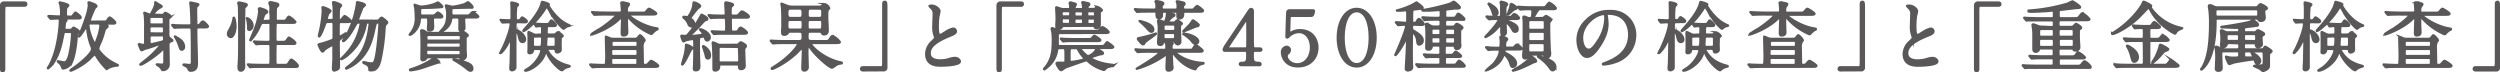 <svg xmlns="http://www.w3.org/2000/svg" viewBox="0 0 929.53 26.87"><defs><style>.cls-1{fill:#595757;stroke:#595757;stroke-miterlimit:10;stroke-width:0.8px;}</style></defs><g id="レイヤー_2" data-name="レイヤー 2"><g id="レイヤー_1-2" data-name="レイヤー 1"><path class="cls-1" d="M9,.93c.54,0,.79.17.79.59s-.23.62-.79.62H2.33c-.75,0-.75.16-.75,3.52,0,3.14,0,17.06,0,19.91,0,.65-.14.9-.58.9-.62,0-.62-.2-.62-1.85V2.08A1.05,1.05,0,0,1,1.6.93Z"/><path class="cls-1" d="M24.48,11.88c-.73,0-.73,0-1,1.29-.64,3.19-1.32,6.61-3.39,9.88a7.89,7.89,0,0,1-2.24,2.38.09.09,0,0,1-.08-.08c0-.2.5-.81.56-.93.75-1.4,2.38-4.56,3.36-11a45.62,45.62,0,0,0,.56-5.79c0-.59-.23-.73-.65-.73-.72,0-1.42,0-2.15.08L18.88,7c-.11,0-.14-.06-.25-.17L18.1,6.2C18,6.06,18,6.06,18,6s0-.06.09-.06c.61,0,3.25.17,3.81.17.72,0,.81-.36.81-.7a18.26,18.26,0,0,0-.23-3.36c0-.14-.33-1.06-.33-1.06s.05-.11.14-.11S25.4,1.52,25.4,2c0,.19-.61.75-.7.89s-.19.48-.19,2.41c0,.87.22.87,1.45.87.68,0,.73,0,.9-.14s1-1.37,1.2-1.37S30,6,30,6.42s-.17.45-1.71.45h-4.2c-.2,0-.28,0-.28.08s.08.14.31.23c.5.14.61.19.61.42s-.47.5-.5.61-.25,2-.25,2.24.08.67.75.67h1.12a1.25,1.25,0,0,0,.79-.19c.11-.09.59-.67.73-.67s2,1.06,2,1.48c0,.14-.08.2-.56.62-.16.14-.22.3-.25,1-.11,2.55-.73,7.26-1.76,9.55a4.15,4.15,0,0,1-3.39,2.58c-.17,0-.17-.06-.5-.9-.2-.53-.28-.61-1.12-1.4-.28-.28-.31-.31-.31-.36s.05-.09.08-.09,2,.45,2.33.45c1,0,1.59-1.68,1.9-3a45,45,0,0,0,1-7.59c0-.62-.34-.7-.9-.7ZM38.51,8c1,0,1.06,0,1.17-.19s.84-1.32,1.12-1.32S42.88,8,42.88,8.41s-.48.36-1.21.36H39.49c-.37,0-.39,0-.39.14s0,.09.39.34.53.33.53.53-.06.25-.39.53a1.88,1.88,0,0,0-.81,1.26,31.62,31.62,0,0,1-1.38,4.09A9,9,0,0,0,36.55,18a1,1,0,0,0,.22.7,15.91,15.91,0,0,0,6.08,5,5.16,5.16,0,0,1,1,.56c0,.14-.25.14-.58.17a8.39,8.39,0,0,0-3.11.92,2,2,0,0,1-.51.36,24.35,24.35,0,0,1-4-5.12c-.08-.11-.25-.42-.45-.42a18.35,18.35,0,0,0-2,1.93,24.14,24.14,0,0,1-6.8,4.2c-.08,0-.22,0-.22-.14s.33-.33.47-.45c2.16-1.34,7.56-5.71,7.56-7.47a3.2,3.2,0,0,0-.31-1.15,23.16,23.16,0,0,1-1.51-6.8c0-.12-.08-.34-.25-.34s-2.3,3.61-2.72,3.61a.1.1,0,0,1-.11-.11s1.37-3.3,1.6-3.95c1.48-4,2.1-6.13,2.1-7.89,0-.09-.14-.54-.14-.62S33,.85,33.1.85s2.78.78,2.78,1.43c0,.16-.2.33-.59.64A34.56,34.56,0,0,0,33.36,7.6c0,.44.39.44.61.44Zm-4.93.73c-.36,0-.67,0-.67.59,0,2.24,1.79,6.8,2.41,6.8.25,0,.3-.16.84-1.76a19.33,19.33,0,0,0,1.17-4.73c0-.87-.53-.9-.92-.9Z"/><path class="cls-1" d="M60.1,5.55a1.11,1.11,0,0,0,.78-.22c.08-.09.45-.59.59-.59s2,.92,2,1.43c0,.11,0,.19-.39.45a.91.91,0,0,0-.48.64c0,.22,0,4.65,0,5.4s0,1.18.81,1.74c.31.22.7.5.7.64s-.25.26-.62.37a1.17,1.17,0,0,0-.84,1.31c0,1,.09,5.91.09,7a2.13,2.13,0,0,1-2,2.35c-.42,0-.53-.11-.62-.3a2.46,2.46,0,0,0-.78-1c-.11-.08-1-.7-1.06-.75s0-.11.16-.11,1.32.11,1.54.11c.73,0,1-.06,1.12-.93,0-.42,0-3.94,0-4.67,0-.09,0-.37-.19-.37a.51.51,0,0,0-.31.17c-2.41,2.55-7.62,5.85-8.29,5.85a.16.16,0,0,1-.17-.14c0-.05,1.85-1.51,2.22-1.79a33.28,33.28,0,0,0,5.71-5.85.14.14,0,0,0-.14-.14,7.19,7.19,0,0,0-1,.36,51.5,51.5,0,0,1-5.21,1.71,9.9,9.9,0,0,1-1,.48c-.11,0-.22-.11-.28-.14s-.84-1.93-.84-2,.06-.2.17-.2.7.23.84.26a4.34,4.34,0,0,0,.64.05c.45,0,.7-.11.7-.64,0-.81,0-4.76,0-5.66a37.43,37.43,0,0,0-.16-4.79c0-.11-.17-.61-.17-.72s.08-.12.14-.12c.31,0,1.59.68,1.93.68s.39-.17.67-.68c1.35-2.43,1.35-3,1.35-3.69,0-.11,0-.25.05-.25s1.35.89,1.6,1,.78.45.78.59-1,.67-1.23.78a14.11,14.11,0,0,0-2,2.05c0,.22.16.22.33.22ZM60,9.11c.92,0,.92-.37.92-1.37,0-1.15,0-1.46-.92-1.46H56.46c-.93,0-.93.36-.93,1.34,0,1.15,0,1.49.93,1.49Zm.08,3.33c.45,0,.9-.17.9-.64,0-1.74,0-2-.9-2H56.46c-.9,0-.9.47-.9,1.06,0,1.15,0,1.54.9,1.54Zm-3.61.73c-.84,0-.87.42-.87,1,0,2.19.09,2.24.54,2.24s3-.64,4.06-.92a.92.92,0,0,0,.81-.87c0-1.17,0-1.48-.9-1.48Zm17.61-3C73,10.2,73,10.45,73,11.6c0,3.36.23,8.76.23,12.12,0,1.85-.79,2.58-2.33,2.58-.56,0-.59-.14-1-.92-.22-.51-.73-.73-1.29-1-.11-.06-.42-.23-.42-.31s.2-.11.28-.11c.31,0,1.65.19,1.93.19.7,0,.87-.36.93-.72,0-.56,0-1.77,0-1.85,0-1.32,0-10.14-.14-10.78s-.42-.59-.95-.59h-1.2c-2.38,0-3.22.06-3.53.06a5.59,5.59,0,0,1-.59.08c-.11,0-.14-.06-.25-.2l-.53-.61c-.11-.11-.14-.17-.14-.2s.05-.08.11-.08,1.06.11,1.23.11c1.37.06,2.52.08,3.84.08h1.06c.34,0,.93,0,.93-.78,0-1-.17-5.8-.34-6.8A8.3,8.3,0,0,1,70.74,1c0-.08.11-.08.19-.08s1.71.36,2,.42c.76.2.84.22.84.39s-.64.65-.7.76-.14.36-.14,1.68c0,1.06.08,4.62.08,4.7a.57.57,0,0,0,.62.53A1,1,0,0,0,74.38,9c.67-.9.75-1,1.06-1,.48,0,1.9,1.62,1.9,1.79,0,.39-.56.39-1.51.39ZM65,13.62s0-.09.06-.09a11.77,11.77,0,0,1,2,1.26,3.35,3.35,0,0,1,1.4,2.58c0,.73-.45,1.12-.87,1.12s-.59-.2-1-1.57A17.22,17.22,0,0,0,65.25,14,3.55,3.55,0,0,1,65,13.62Z"/><path class="cls-1" d="M85.74,13.81a1.19,1.19,0,0,1-1-1.26c0-.53.17-.81,1-2.32a10.67,10.67,0,0,0,1.09-3.5c0-.14,0-.17.08-.17.37,0,.67,2.13.67,3.3C87.56,11.8,86.81,13.81,85.74,13.81Zm5,.06v8.76c0,.34.08,1.71.08,2,0,1.15-.61,1.65-1.26,1.65-.39,0-.89-.14-.89-1.29,0-.14.08-1.4.08-1.51.17-2.38.17-5.32.17-8.2,0-2.24,0-11.54-.11-13,0-.17-.23-1-.23-1.15s.09-.22.28-.22a17.76,17.76,0,0,1,2.69.61.36.36,0,0,1,.2.31c0,.25-.2.39-.48.64a1,1,0,0,0-.42,1C90.84,4.82,90.7,12.1,90.7,13.87Zm2-2.72c-.48,0-.48-.56-.48-.84A18.38,18.38,0,0,0,92,7.62c0-.14-.22-.7-.22-.81a.08.08,0,0,1,.08-.08,3.14,3.14,0,0,1,2.07,2.69C93.89,10.79,93,11.15,92.66,11.15Zm7-3.41c.87,0,.87-.45.87-1s-.06-2.94-.06-3.42A4.56,4.56,0,0,0,100.42,2a8,8,0,0,1-.28-.87c0-.28.3-.34.5-.34a20.65,20.65,0,0,1,2.46.56.5.5,0,0,1,.37.48c0,.25-.14.39-.45.64s-.48.62-.48,2.19V7.2c.09.48.45.54.84.54h1.49c1.2,0,1.34,0,1.82-.79.17-.28.53-.78.75-.78a7.15,7.15,0,0,1,2.41,2c0,.33-.61.33-1.51.33h-5a.84.84,0,0,0-.81.42c-.11.26-.11,4.34-.11,4.74,0,1.59,0,1.9.9,1.9h1.37c1,0,1.37,0,1.73-.36.17-.2.79-1.24,1-1.24s2.41,1.52,2.41,2-.59.37-1.51.37h-5c-.23,0-.68,0-.82.44-.08.26-.08,4.68-.08,5.16,0,2.07,0,2.18.9,2.18h2.21c.89,0,1.15,0,1.45-.25s1-1.71,1.35-1.71,2.43,1.82,2.43,2.3-.61.42-1.54.42H97.17c-2.44,0-3.25.05-3.53.05a3.82,3.82,0,0,1-.59.09c-.11,0-.14-.09-.25-.2l-.53-.64c-.06-.09-.11-.14-.11-.17s0-.09.08-.09,1.06.12,1.23.12c1.37.05,2.52.08,3.84.08h2.38c.89,0,.89-.2.89-2.77,0-4.12,0-4.59-.19-4.82s-.31-.19-1.37-.19c-1.52,0-2.66,0-3.11.08l-.59.06c-.08,0-.14-.06-.25-.2l-.53-.64c-.12-.12-.12-.14-.12-.17s0-.06.09-.06,1.06.09,1.26.09c2.24.08,3.16.08,4,.08s.81-.56.81-1c0-3.89,0-4.31,0-5.07,0-.58,0-1-.89-1H97.87c-.7,0-.79.17-1.4,1.54a16.56,16.56,0,0,1-3.08,4.74c-.11.14-.2.22-.28.22a.1.1,0,0,1-.09-.08c0-.06,1.38-3.25,1.6-3.87a24.75,24.75,0,0,0,1.74-6.83c0-.14-.12-.81-.12-.92s.23-.26.34-.26,2.77.68,2.77,1.35c0,.19-.08.25-.67.64s-1.06,2.27-1.06,2.35c0,.4.33.4.5.4Z"/><path class="cls-1" d="M121.78,8.18c-.62,0-.64.12-1,1-.25.73-1.6,4.37-2.1,4.37-.11,0-.14-.14-.14-.22s.56-2.47.73-3.31A45.91,45.91,0,0,0,120,3.87c0-.14-.11-.84-.11-1s0-.22.19-.22,2.8.92,2.8,1.48c0,.2-.73.81-.81.95a7.61,7.61,0,0,0-.56,2c0,.37.36.37.59.37h1.2c.76,0,.76-.59.76-.9,0-1.46,0-3.39-.06-4.17,0-.23-.19-1.18-.19-1.4s.22-.2.3-.2c.31,0,2.72.76,2.72,1.26,0,.17-.56.73-.62.87-.11.31-.25.76-.25,4,0,.14,0,.53.45.53a.65.65,0,0,0,.5-.2c.2-.19,1-1.29,1.24-1.29s2.32,1.52,2.32,1.85-.5.39-1.34.39h-2.36c-.84,0-.84,0-.84,3.81,0,1.43,0,1.57.34,1.57a2.9,2.9,0,0,0,1.23-.56c.9-.59,1-.64,1.07-.64s.14.08.14.16c0,.34-1.46,1.43-1.6,1.54-1,.76-1.15.87-1.15,1.63,0,1.4.09,7.61.09,8.87,0,.62-.09.9-.45,1.15a3.4,3.4,0,0,1-1.29.53c-.42,0-.53-.33-.53-.75s.14-2.91.17-3.39c0-1.12,0-3.61,0-4.54,0-.64,0-.89-.28-.89a17.79,17.79,0,0,0-3,1.79c-.4.53-.51.7-.73.7-.48,0-1.51-2.35-1.51-2.6,0-.09.5-.2.58-.23A34.17,34.17,0,0,0,123.18,15c.64-.26.84-.4.84-1.12s0-4.15,0-4.76c0-.79-.28-1-.87-1Zm17.75-.5c1.09,0,1.21,0,1.6-.48.19-.25.56-.64.78-.64S144,8,144,8.35c0,.23-.7.84-.78,1s-.14.34-.22,1.46a72.82,72.82,0,0,1-1.57,11.56c-.79,3.33-2.16,3.81-3.45,3.81-.67,0-.67-.09-.67-.25a2,2,0,0,0-1.23-2.08l-.81-.39a.35.35,0,0,1-.2-.25c0-.14.17-.14.23-.14s.61.14.75.17a8.8,8.8,0,0,0,2,.31c.87,0,1.34,0,2-4.2.28-1.6,1-8.4,1-10.28,0-.67-.31-.67-.75-.67s-.59.19-1,2c-.87,4.06-2,9-6.5,12.72a14.94,14.94,0,0,1-4,2.4s-.16,0-.16-.14a4.17,4.17,0,0,1,.84-.72c5-3.73,6.72-8.18,7.61-13.3.14-.84.34-2.3.34-2.47s-.06-.5-.48-.5c-.81,0-.81.11-1,1.12a18.94,18.94,0,0,1-6.22,10.61A9.18,9.18,0,0,1,127,22c-.06,0-.2,0-.2-.11.17-.17,1.46-1.45,1.93-2A21.77,21.77,0,0,0,134.07,9c0-.61-.25-.61-.78-.61s-.73.19-1.63,1.85c-1.68,3.1-3.5,5.06-4,5.06-.09,0-.14,0-.14-.11s1.26-2,1.48-2.38a35.91,35.91,0,0,0,3.7-11.37c0-.56,0-.64.17-.64s2.8.48,2.8,1.09c0,.23-.79.76-.9.93-.31.78-1.43,3.75-1.71,4.5,0,.26.31.34.51.34Z"/><path class="cls-1" d="M157.14,6.5c-.95,0-1,.17-1.09,1.35-.33,3-3,5.12-3.69,5.12a.06.06,0,0,1-.06-.05,4.72,4.72,0,0,1,.36-.56,8.56,8.56,0,0,0,1.91-6,31.45,31.45,0,0,0-.23-3.64c0-.11-.19-.64-.19-.75s0-.17.11-.17a11.11,11.11,0,0,1,1.2.39,3.91,3.91,0,0,0,1.4.25,19,19,0,0,0,4.79-1A8.41,8.41,0,0,1,162.86.9a5.77,5.77,0,0,1,1.62,1.54c0,.2-.11.2-1.06.28-2.41.17-2.69.17-5.21.23-1.82,0-2,0-2,1.09,0,1.57,0,1.74.93,1.74h3c1.23,0,1.37,0,1.85-.48.17-.14.7-.67.84-.67s1.62,1,1.62,1.48-.56.39-1.56.39h-1c-.81,0-.92.31-.92.93,0,.33.08,1.9.08,2.24,0,1,0,1.68-1.4,1.68-.36,0-.56-.09-.56-.62,0-.31.14-1.76.14-2.07,0-1.93,0-2.16-1-2.16Zm6.19,16.44c0,.22-.14.28-1.15.56-.7.2-4.25,1.46-5.09,1.71a21.61,21.61,0,0,1-4.4.95c-.08,0-.28,0-.28-.17s.06-.14.73-.36a32.11,32.11,0,0,0,7.5-3.53c.34-.42.37-.48.54-.48A5.56,5.56,0,0,1,163.33,22.94Zm-4-1.65a.83.83,0,0,0-.79.33,1.65,1.65,0,0,1-1.37.82c-.42,0-.5-.34-.5-.82s.05-3.41.05-4.06c0-2.63-.05-4-.08-4.95,0-.17-.06-1-.06-1.12s0-.23.26-.23c.56,0,.75.12,1.54.65a1.93,1.93,0,0,0,1.14.33H170.7c.39,0,.44,0,.61-.19s.39-.39.62-.39a2.33,2.33,0,0,1,.81.42c1.06.75,1.18.84,1.18,1.09a.36.36,0,0,1-.14.25c-.51.31-.59.34-.65.73,0,.19,0,4.09,0,4.62,0,.28.12,1.68.12,2a1.49,1.49,0,0,1-1.4,1.4.63.63,0,0,1-.65-.4c-.11-.33-.14-.47-.89-.47Zm11.14-3.53c.84,0,.84-.36.84-1.26,0-.7-.59-.7-.84-.7H159.3c-.5,0-.84.11-.84.78,0,.82,0,1.18.84,1.18Zm-11.06.73c-.47,0-.95,0-.95.73,0,1.2.11,1.34,1,1.34H170.3c.84,0,1-.17,1-1s-.16-1-1-1Zm0-5.49c-.84,0-.87.36-.87,1.09s0,1,.87,1h11.11c.84,0,.84-.36.84-1.2,0-.53-.08-.87-.84-.87Zm9.35-6.5c-.81,0-1,.34-1.09,1.07-.54,3-3.81,4.39-4,4.39,0,0-.14,0-.14-.05s.84-.93,1-1.09c1.29-1.57,1.74-2.75,1.74-5.86A6.77,6.77,0,0,0,166,3.14c0-.16-.25-1-.25-1.06s.11-.08.17-.08,2,.5,2.44.5a28.11,28.11,0,0,0,4.31-.95c.22-.09,1.23-.73,1.29-.73.28,0,1.76,1.4,1.76,1.79s-.11.25-1.12.25-5.85.14-6,.14c-.73.06-.78.48-.78,1.07,0,1.31,0,1.71,1,1.71h4.17c1.29,0,1.43,0,1.85-.48s.73-.81,1-.81a6.25,6.25,0,0,1,2,1.62c0,.39-.59.39-1.57.39h-2.63c-.7,0-1.06.09-1.06,1,0,.44.14,2.54.14,2.85,0,.93-1.15,1.12-1.46,1.12-.47,0-.45-.53-.45-.92V7.71c0-.67,0-1.21-1-1.21Zm0,15.57c.2,0,2,.39,2.72.59,3.16.87,4.17,1.54,4.17,2.91a.67.67,0,0,1-.73.73c-.33,0-.64-.14-1.34-.73A32.72,32.72,0,0,0,169,22.46c-.12-.05-.42-.25-.42-.33S168.68,22.07,168.76,22.07Z"/><path class="cls-1" d="M192.68,8.24c-1,0-1,.22-1,2.3,0,.61.14.67.76.86,1.37.45,2.8,2.08,2.8,3.25a.91.91,0,0,1-.9,1c-.95,0-1.17-.87-1.51-2.38a2.3,2.3,0,0,0-1-1.54c-.17,0-.19.31-.19.39,0,1.74,0,10.14,0,11.93v1.09c0,.51-.67,1-1.21,1-.7,0-.7-.45-.7-.7,0-.42.12-2.24.14-2.63,0-.76.14-7.14.14-7.9,0-.08,0-.3-.16-.3s-.23.16-1,1.59a12.18,12.18,0,0,1-2.24,3.19,1.07,1.07,0,0,1-.53.37s-.06,0-.06-.09a8.13,8.13,0,0,1,.73-1.48c1.93-3.95,3.11-7.87,3.11-9.21,0-.34-.11-.7-.67-.7-.37,0-2.19.11-2.3.11s-.14-.06-.22-.17l-.45-.64c-.06-.09-.11-.14-.11-.2s0,0,.08,0,.76.08.87.08c.5,0,1.82.08,2.35.08s.78-.39.78-.84,0-3.1,0-3.5-.08-1.82-.08-2.12c0-.09,0-.17.08-.17.34,0,2.44.45,2.44.81,0,.17-.59.73-.65.87a27.67,27.67,0,0,0-.19,4.11c0,.28,0,.87.73.87s.78-.11,1.06-.47.42-.62.59-.62,1.71,1,1.71,1.43-.48.39-1.29.39Zm15.7-.84a14.44,14.44,0,0,0,3.34,2c.05,0,.16.08.16.14s-.81.25-.95.3a2.24,2.24,0,0,0-.7.37,2.47,2.47,0,0,1-.67.5c-.22,0-2.55-2.07-4.76-5.79a23.14,23.14,0,0,0-1.46-2.47c-.14,0-.58.73-.75,1a29.37,29.37,0,0,1-6.69,7.39,8.91,8.91,0,0,1-1.24.73s-.08-.05-.08-.08,0-.2.95-1.26c1.18-1.35,5-5.69,5.8-8.91.14-.53.17-.64.25-.64s2.52.56,2.52,1c0,.08-.2.33-.2.39A21.07,21.07,0,0,0,208.38,7.4Zm-7.7,5.46c.34,0,.87,0,.87-.84,0-.22,0-1.32,0-1.51s0-.81-.75-.81c-.2,0-1.32.14-1.43.14s-.09-.06-.17-.2L198.78,9a.35.35,0,0,1-.08-.2s0-.06.08-.06.64.09.76.09,1.84.11,2.6.11A11.15,11.15,0,0,0,204,8.86s.59-.84.7-1,.17-.26.33-.26a4.54,4.54,0,0,1,1.68,1.66c0,.42-.42.42-1.12.42h-1.42c-.73,0-.9,0-.9,2.49,0,.67.59.67,1,.67h1.15c.56,0,1,0,1.26-.28.53-.53.59-.59.73-.59a3.69,3.69,0,0,1,1.82,1.37c0,.12-.06.17-.51.48-.16.11-.22.22-.22.62s-.06,1.87-.06,2.18.06,1.68.06,1.9c0,.76-1,1-1.23,1-.59,0-.62-.28-.67-.75a.72.72,0,0,0-.84-.62h-2.16c-.11,0-.22,0-.22.2a10.5,10.5,0,0,0,3.92,4.39,14.87,14.87,0,0,0,4,1.63c.14.05.56.19.56.28s-.89.31-1,.36a4,4,0,0,0-1.66,1,.36.36,0,0,1-.28.11c-.64,0-3.92-2.71-5.46-6.18-.14-.34-.39-1-.5-1.26,0,.11-.36,1.34-.42,1.54-1.34,3.72-5.74,6.07-7.08,6.07-.14,0-.23,0-.23-.08s1.26-.87,1.51-1c3.25-2.38,4.51-5.65,4.51-6.27s-.64-.73-.89-.73h-1.32c-.78,0-.84.28-.9.73a1.06,1.06,0,0,1-1.12.87c-.53,0-.56-.23-.56-.53s.06-1.12.06-1.32c0-.67,0-3.58,0-4.06,0-.17-.06-1.23-.06-1.46s0-.56.11-.56a19.24,19.24,0,0,1,1.82.87,2.92,2.92,0,0,0,1.1.17Zm-1.68.73c-.72,0-.86.28-.86.89v2.08c0,.64.19.86.86.86h1.46c.84,0,1.09,0,1.09-3,0-.65-.19-.87-.89-.87Zm6.72,3.83c.9,0,.9-.22.9-1.9s0-1.93-.9-1.93h-1.65c-.45,0-.78.08-.87.56,0,.14-.14,2.24-.14,2.46,0,.81.54.81.87.81Z"/><path class="cls-1" d="M224.46,24.87c-.68,0-2.55,0-3.53.09l-.59.05c-.08,0-.14-.05-.25-.17l-.53-.64c-.12-.14-.12-.14-.12-.2s.06-.05.09-.05.87.05,1,.08c.33,0,2.66.11,3.5.11s1,0,1.23-.3a26.44,26.44,0,0,0,.14-3.45c0-.92-.14-5.49-.14-6.49,0-.14,0-.23.19-.23a10.86,10.86,0,0,1,1.15.48,4,4,0,0,0,1.79.28H236a1.48,1.48,0,0,0,1.07-.34c.14-.14.7-1,.92-1s1.71,1.46,1.71,1.91c0,.11-.39.53-.45.64a4.53,4.53,0,0,0-.31,2.21c0,.48.09,5.66.11,5.8.12.47.56.47.87.47a1.1,1.1,0,0,0,.84-.22c.2-.17,1.07-1.29,1.37-1.29s2.61,1.49,2.61,1.85-.56.39-1.49.39Zm.72-19.46c-2.46,0-3.27.06-3.55.09l-.59,0c-.08,0-.14,0-.25-.17l-.53-.64c-.12-.14-.12-.14-.12-.2s0,0,.09,0,1.06.08,1.23.08c1.37.06,2.55.11,3.86.11h5c.33,0,.89,0,.89-.81,0-.42-.17-2.35-.17-2.74,0-.11,0-.25.2-.25a17.83,17.83,0,0,1,2.16.36c.25.06.47.14.47.36s-.25.51-.45.7A2.89,2.89,0,0,0,233.08,4c0,.72.5.72.87.72h4.51c1.26,0,1.4,0,1.79-.47.78-.93.87-1,1.12-1S244,4.66,244,5s-.56.39-1.51.39h-8.15c-.17,0-.36.06-.36.28,0,.51,4.9,4,9.88,4.79.62.11.67.11.67.28s-.05.17-.56.39a7.4,7.4,0,0,0-1.51,1.35.5.5,0,0,1-.39.16A23.35,23.35,0,0,1,234,6.87c-.31-.34-.42-.45-.56-.45a.3.3,0,0,0-.31.34V8.58c0,.3.11,3.3.11,3.36,0,.39,0,1.26-1.45,1.26-.54,0-.65-.28-.65-1s.14-4.43.14-5.16a.39.39,0,0,0-.36-.42.57.57,0,0,0-.39.23c-3.64,3.75-10.08,6-10.56,6-.11,0-.17,0-.17-.11a37.9,37.9,0,0,1,3.36-2.1c2.83-1.82,5.8-4.4,5.8-4.84a.35.35,0,0,0-.39-.37ZM236,20.81c1.06,0,1.06-.19,1.06-1.9,0-.7-.56-.7-1.06-.7h-7.87c-.89,0-.89.28-.89,1.51,0,.73,0,1.09.92,1.09Zm0,3.33c1,0,1-.14,1-1.34s-.06-1.26-1-1.26h-7.84c-.92,0-.92.28-.92,1.18,0,1.12,0,1.42.92,1.42Zm0-6.69c.7,0,1.07,0,1.07-.95,0-1.12,0-1.34-1-1.34h-7.78c-.79,0-.93.19-.93,1.42,0,.79.28.87.9.87Z"/><path class="cls-1" d="M262.93,15.07c-.42,0-.62-.39-.7-.61-.34-.82-.37-.9-.51-.9a6.29,6.29,0,0,0-1.62.39c-.22.17-.22.42-.22,2.66,0,1.54,0,3.05.05,4.57,0,.56.11,2.91.11,3.41s0,1.57-1.37,1.57c-.47,0-.7-.14-.7-.78,0-.2.09-1.1.09-1.32.05-2.66.08-3.64.08-6.19,0-.31,0-2.8-.06-2.91a.44.44,0,0,0-.5-.45c-.28,0-2.27.39-2.38.42a8.94,8.94,0,0,1-1.06.48c-.31,0-.84-1.91-.84-2a.13.13,0,0,1,.14-.14c.11,0,.72.08.86.08.79,0,1-.05,1.32-.36a36,36,0,0,0,4.87-7c.23-.48.28-.53.39-.53S263,6.45,263,7a.37.37,0,0,1-.31.39c-.56.17-.7.2-1.51,1.1a53.7,53.7,0,0,1-4.25,4.31c-.28.25-.31.42-.31.45s.19.14.33.14c.37,0,4.51-.34,4.51-.68,0-.14-.08-.36-.78-1.23a3.57,3.57,0,0,1-.45-.5c0-.09.06-.11.17-.11.61,0,3.5,1.26,3.5,3a1.19,1.19,0,0,1-.7,1.15A.94.94,0,0,1,262.93,15.07Zm-5.46,2.8c0,.14-.56.65-.65.76-.3.45-2.49,5.37-3.16,5.37-.06,0-.08-.05-.08-.11s.75-2.66.86-3.08a17.71,17.71,0,0,0,.59-3.64c0-.5,0-.56.14-.56s1,.34,1.09.39C256.66,17.2,257.47,17.59,257.47,17.87ZM257.1,7.18a2.15,2.15,0,0,1,1,1.62,1,1,0,0,1-1,1.06,1.27,1.27,0,0,1-1.06-.67,5.67,5.67,0,0,0-1.29-2.1c-.11-.11-.7-.53-.7-.7s.34-.17.45-.17.84.14,1,.14c.33,0,.39-.08.84-.81a9.35,9.35,0,0,0,1.43-3.61c0-.42.08-1.06.19-1.06.51,0,2.38.81,2.38,1.42,0,.14-.47.51-.81.76s-1.74,2.07-2.3,2.83-.5.7-.5.89S256.82,7,257.1,7.18ZM264,20.56c0,.31,0,1.2-.81,1.2-.62,0-.7-.5-.92-1.59-.12-.45-.9-2.8-.9-2.89s.06-.16.17-.16a4.59,4.59,0,0,1,1.62,1.31A3.2,3.2,0,0,1,264,20.56Zm-.45-14.7c-.05-.08-.11-.14-.11-.17s.06-.08.09-.08c.19,0,1,.08,1.23.11,2.27.08,3,.08,4.28.08.34,0,.79-.08.79-.75s-.17-3.17-.17-3.75c0-.34.11-.42.33-.42,0,0,2.58.36,2.58.92,0,.14-.5.53-.59.64-.22.31-.31.42-.31,2.24,0,.59,0,1.12.79,1.12h1c.58,0,.72,0,1-.22s1.09-1.34,1.4-1.34,2.6,1.34,2.6,1.93c0,.39-.56.39-1.51.39h-4.34c-.73,0-.87.28-.87.84s0,3.16.08,3.7.2.67.7.67c1.46,0,1.6,0,1.91-.48.61-.95.67-1,1-1s2.29,1.42,2.29,1.84-.56.4-1.51.4h-6.55c-.67,0-2.55,0-3.53.08l-.59.06c-.11,0-.16-.06-.25-.17l-.53-.65c-.06-.08-.14-.14-.14-.19s.08-.06.11-.06,1,.09,1.21.09c.86,0,2.49.11,3.3.11s.76-.59.76-1.82c0-3.39-.12-3.39-.87-3.39h-.62c-.67,0-2.57,0-3.53.06-.11,0-.5.08-.61.08s-.14-.08-.23-.2Zm10,10.78a2.16,2.16,0,0,0,.84-.08c.17-.09.81-.84,1-.84.42,0,2,1,2,1.34a1.19,1.19,0,0,1-.39.67c-.25.28-.28.31-.28,1s.17,4.87.17,5.77c0,1.06-.87,1.2-1.46,1.2s-.67-.5-.67-1.09-.22-.64-.73-.64H268c-.58,0-.61.39-.61.75a1.34,1.34,0,0,1-1.49,1.49c-.64,0-.64-.14-.64-1.49,0-3.16,0-4.31-.17-7.47,0-.17-.11-1-.11-1.21s0-.3.14-.3a10.88,10.88,0,0,1,1.88.81,2.67,2.67,0,0,0,1.06.11ZM268,17.4c-.79,0-.82.47-.82,1,0,2.46,0,3.92,0,4.06,0,.53.31.78.84.78h6c.84,0,.84-.28.84-1.79,0-.31-.09-3.28-.12-3.42-.08-.58-.58-.58-.81-.58Z"/><path class="cls-1" d="M304,2.47a4.17,4.17,0,0,0,1.35-.11c.22-.08,1-.87,1.23-.87a2.7,2.7,0,0,1,1.76,1.57c0,.11-.45.5-.5.59s-.25.61-.25,1.34c0,.09,0,2.38.05,2.89s.14,2.8.14,3.27,0,1.65-1.34,1.65a.79.79,0,0,1-.87-.56c-.11-.28-.28-.47-1.09-.47h-2.94c-1,0-1.29.17-1.29,1.57s0,1.93,1.62,1.93h4.85c1.12,0,1.37,0,2-1.07.33-.56.58-.84.86-.84a7.14,7.14,0,0,1,2.69,2.24c0,.4-.56.4-1.48.4H302c-.16,0-.42,0-.42.3,0,.84,4.15,5,9.89,6.61l1.34.31c.09,0,.23.11.23.22s-.23.17-.34.17a4.25,4.25,0,0,0-1.9.65,7.52,7.52,0,0,1-1.43.92c-1,0-5.85-4.23-7.79-6.94-.61-.87-.72-1-.95-1s-.42.3-.42,2.29c0,.87.14,4.59.14,5.38A1.27,1.27,0,0,1,299,26.24c-.7,0-.7-.75-.7-.95,0-.39.2-5.46.2-6.49,0-.54,0-1-.25-1a16,16,0,0,0-1.91,1.84c-4,3.76-8.68,6-9.26,6a.16.16,0,0,1-.17-.14c0-.14.05-.2.7-.59,6.05-3.72,9.13-7.92,9.13-8.6,0-.3-.2-.3-.56-.3H291.6c-.78,0-1.93,0-2.94.05-.2,0-1,.09-1.15.09s-.17,0-.22-.09l-.65-.75c0-.06-.08-.14-.08-.17s.06-.06.11-.06,1.07.09,1.23.09c1.8.08,2.89.11,3.84.11h5.07c1.54,0,1.62-.56,1.62-1.6,0-1.59-.14-1.9-1.31-1.9H293.9c-.51,0-.65,0-.87.36a1.48,1.48,0,0,1-1.46.79c-.75,0-.78-.4-.78-1.21,0-.11,0-1.23.08-1.45,0-.84,0-3.14,0-3.81,0-.45-.08-3.17-.14-3.67,0-.2-.2-1.18-.2-1.29s0-.17.09-.17,1.43.59,1.73.7a5.87,5.87,0,0,0,2.08.45ZM294,3.2c-1.07,0-1.23.42-1.23,1.82s.33,1.65,1.26,1.65h3.16c1,0,1.23-.36,1.23-1.79s-.31-1.68-1.23-1.68Zm.05,4.2c-1.17,0-1.28.22-1.28,1.71s0,1.9,1.17,1.9h3.42c1,0,1.09-.45,1.09-1.71,0-1.59,0-1.9-1.23-1.9Zm7.42,0c-1.2,0-1.2.22-1.2,2.07,0,1.54.17,1.54,1.23,1.54h3c1.23,0,1.23-.19,1.23-2.07,0-1.54-.17-1.54-1.2-1.54Zm0-4.2c-1.17,0-1.17.39-1.17,2.1,0,1,.14,1.37,1.17,1.37h3c1.26,0,1.26-.36,1.26-2,0-.93,0-1.46-1.18-1.46Z"/><path class="cls-1" d="M320.94,26.19c-.53,0-.78-.17-.78-.59s.22-.62.78-.62h6.7c.75,0,.75-.16.75-3.52,0-3.14,0-17.06,0-19.91,0-.65.14-.9.59-.9s.59.2.59,1.85V25a1,1,0,0,1-1.18,1.15Z"/><path class="cls-1" d="M346.48,15.49c.84-.78,1.2-1.15,1.2-1.51a6.63,6.63,0,0,0-.25-.87A9.13,9.13,0,0,1,347,9.84c0-.65.14-3.9.14-4.62A2.65,2.65,0,0,0,346.26,3c-.59-.62-.68-.7-.68-.79s.68-.14.76-.14c1.6,0,3,1.29,3,2.1,0,.26-.33,1.52-.39,1.8a26.64,26.64,0,0,0-.25,3.69c0,1.07,0,3.33.73,3.33.39,0,.56-.11,2.07-1.06a8.58,8.58,0,0,1,2.88-1.32,1.08,1.08,0,0,1,1.07,1c0,.84-1.15,1.29-2.16,1.68C346.65,16,345.7,18,345.7,19.83s1.62,2.61,3.89,2.61a12.26,12.26,0,0,0,3.36-.51,7.88,7.88,0,0,1,2.1-.42c.95,0,1.85.65,1.85,1.35,0,1.42-5.72,1.56-7.2,1.56-1.29,0-5.35,0-5.35-4.39A6.37,6.37,0,0,1,346.48,15.49Z"/><path class="cls-1" d="M379.55.93c.53,0,.78.17.78.59s-.22.62-.78.62h-6.69c-.76,0-.76.16-.76,3.52,0,3.14,0,17.06,0,19.91,0,.65-.14.9-.59.9-.62,0-.62-.2-.62-1.85V2.08A1.06,1.06,0,0,1,372.13.93Z"/><path class="cls-1" d="M394.19,12.3c-.84,0-.89.48-.89.87,0,.61,0,2.69,0,3.19s.15.78.84.78h14.65c1.26,0,1.59,0,2-.47.12-.14.65-1,.84-1s2.3,1.51,2.3,1.82-.64.36-1.51.36H402.12c-.31,0-.48,0-.48.23s2.32,2.8,2.94,2.8a5.4,5.4,0,0,0,2.61-1.85c.08-.11.42-.84.55-.84s2.36,1.09,2.36,1.54-.45.42-1,.47c-.17,0-2.83.87-3.08,1-.51.16-.56.16-.56.33s2.88,2,7.67,2.49c.5.06,1,.09,1,.26a10.84,10.84,0,0,1-2.1.64,2.17,2.17,0,0,0-.87.53c-.5.51-.56.56-.78.56a14.24,14.24,0,0,1-5.6-3c-.64-.53-.7-.58-.9-.58s-7.45,2.54-7.73,2.68-1.34,1-1.62,1c-.53,0-1.71-2.1-1.71-2.46s.31-.34.76-.34c.61,0,1.68,0,2.13,0s.44-.09.44-2.13c0-3.17,0-3.28-.86-3.28H394c-.73,0-.79.2-1,1.09A9.66,9.66,0,0,1,389.4,25a5.86,5.86,0,0,1-1.12.81s-.11,0-.11-.17.53-.67.62-.78c2.32-3,2.63-5.91,2.63-9.72a19,19,0,0,0-.22-3.55,2.84,2.84,0,0,1-.2-.84c0-.23.11-.31.25-.31s2.19.84,2.61.95a3.61,3.61,0,0,0,1,.11H406.9c1.15,0,1.63,0,2.16-.67s.67-.73.9-.73a5.51,5.51,0,0,1,2.27,1.8c0,.36-.62.36-1.49.36Zm1.32-2.63c-.36,0-.51.08-.62.28a1.26,1.26,0,0,1-1.31.73c-.42,0-.84,0-.84-1,0-.45.11-2.38.11-2.78,0-.64-.17-3.94-.17-4s0-.2.11-.2,1.63.51,1.68.54a3.62,3.62,0,0,0,1.1.14h1.62c.59,0,.7-.2.7-.68,0-.25,0-.61-.06-.89,0-.11-.14-.59-.14-.67s.2-.26.34-.26,1.65.45,1.74.48.27.14.27.28-.42.73-.44.87a1.34,1.34,0,0,0,0,.36c0,.51.17.51.62.51h1.7c.45,0,.76,0,.76-.68,0-.16-.06-.61-.08-1a6.18,6.18,0,0,1-.23-.73c0-.14.17-.19.34-.19a16.3,16.3,0,0,1,1.71.39c.16,0,.61.11.61.39s-.11.31-.34.53a.89.89,0,0,0-.33.73c0,.51.17.51.73.51h1.31c.51,0,.76-.06.93-.31s.31-.48.56-.48a3.23,3.23,0,0,1,1.84,1.26c0,.14-.55.42-.64.51s-.17.28-.17.56c0,.67,0,3.78,0,4.39a1.18,1.18,0,0,1-1.23,1.21.65.65,0,0,1-.7-.45c-.2-.42-.25-.42-.64-.42ZM404,14.54c1.4,0,1.6-.06,1.79-.2s.9-1.06,1.12-1.06,2.24,1.32,2.24,1.65-.64.34-1.51.34h-8.18c-1.79,0-2.82,0-3.52.08l-.59.06c-.11,0-.17-.06-.25-.17l-.54-.64c-.11-.12-.14-.14-.14-.2s.06-.06.12-.06,1.06.09,1.23.12c1.37,0,2.52.08,3.83.08Zm-6.86-8.46c.67,0,.78-.22.78-.92s0-1-.78-1h-1.62c-.65,0-.79.17-.79.81,0,.93.09,1.12.79,1.12Zm0,2.83c.73,0,.73-.25.73-1.12,0-.64,0-1-.73-1h-1.65c-.54,0-.73.14-.73.67,0,1.18,0,1.4.76,1.4Zm1.54,9c-1,0-1,0-1,3.36,0,1.68.08,1.77.5,1.77a30.88,30.88,0,0,0,3.87-.68c.36-.08,1.17-.28,1.17-.5s-.11-.25-.28-.48a12.64,12.64,0,0,1-1.9-2.63c-.42-.75-.45-.84-1.12-.84Zm1.54-13.72c-.62,0-.73.25-.73.95s0,1,.7,1H402c.67,0,.67-.3.67-1.09s-.11-.84-.78-.84Zm0,2.69c-.62,0-.73.31-.73.9,0,.78,0,1.17.73,1.17H402c.28,0,.7,0,.7-.78,0-1,0-1.29-.7-1.29Zm6.21-.76c.71,0,.71-.3.71-1s0-.93-.82-.93h-1.26c-.78,0-.81.23-.81.9s0,1,.7,1Zm-.19,2.83c.73,0,.87-.08.87-1.26,0-.47,0-.81-.68-.81H405c-.62,0-.7.31-.7.76,0,1.09,0,1.31.78,1.31Z"/><path class="cls-1" d="M427,4.32c-2.47,0-3.28.06-3.56.06a5.59,5.59,0,0,1-.59.08c-.08,0-.14-.08-.25-.2l-.53-.64c-.11-.11-.11-.14-.11-.17a.07.07,0,0,1,.08-.08c.2,0,1.06.11,1.23.11,1.37.06,2.55.08,3.84.08h2c.86,0,.86-.44.86-1.06a5,5,0,0,0-.11-1.32,4,4,0,0,1-.25-.56c0-.14.14-.22.31-.22s2.63.28,2.63.9c0,.22-.08.28-.5.7a.83.83,0,0,0-.14.58c0,.87.28,1,1,1H437c.7,0,.84-.25.84-1.26a6.74,6.74,0,0,0-.08-1,7.4,7.4,0,0,1-.25-.7c0-.06,0-.17.22-.17s1.65.31,2.1.45.62.25.62.5-.06.28-.42.64a.71.71,0,0,0-.17.56c0,.79.22,1,.89,1h1.29c1.54,0,1.6,0,1.77-.19s1.06-1.21,1.31-1.21,2.19,1.43,2.19,1.77-.56.39-1.52.39h-5c-.81,0-.84.14-.89,1.12a1.32,1.32,0,0,1-1.46,1.4c-.59,0-.67-.5-.67-1,0-1.4,0-1.51-.76-1.51h-4.14c-.34,0-.84,0-.84.67,0,1,0,1.07-.17,1.29a1.29,1.29,0,0,1-1,.45C430,6.73,430,6.06,430,5c0-.7-.39-.7-.79-.7Zm.22,14.92c-2.46,0-3.28.06-3.56.09l-.58.05c-.09,0-.14-.05-.26-.16l-.53-.65c-.11-.11-.11-.14-.11-.19s0-.06.08-.06,1.07.11,1.24.11c1.37.09,2.54.09,3.86.09h5.52c.78,0,.78-.4.78-1.12a4,4,0,0,0-.08-1.07,6.61,6.61,0,0,1-.26-.7c0-.17.23-.17.31-.17s2.33.4,2.33.84a3.53,3.53,0,0,1-.28.51,2,2,0,0,0-.09.7c0,.73.17,1,.84,1h5.43c1.24,0,1.35,0,1.54-.23s.93-1.54,1.18-1.54,2.58,1.71,2.58,2.1-.54.39-1.49.39h-8.37c-.39,0-.45,0-.45.17s1.79,1.6,3.84,2.49a18.9,18.9,0,0,0,6.41,1.49c.36,0,.42,0,.42.14s-.2.19-.34.19a4,4,0,0,0-2.49,1.66c-.14.36-.17.39-.33.39s-3.7-.7-7.14-4.73C437,20.78,436,19.5,436,19.47a.24.24,0,0,0-.17-.06c-.11,0-.14.09-.14.23,0,.36.14,3.94.17,4.42,0,.17.11.9.11,1.06,0,.84-.81,1.15-1.48,1.15s-.79-.36-.79-1.2c0-.56.14-3,.14-3.53,0-1.06,0-1.18-.28-1.18s-.25.06-1,.62a35.51,35.51,0,0,1-9.86,4.62s-.09,0-.09-.06,8.4-4.92,8.4-6c0-.25-.28-.28-.56-.28Zm-1.88-3a.54.54,0,0,1-.42.25c-.47,0-1.87-1.93-1.87-2,0-.31.42-.36.64-.39a49.89,49.89,0,0,0,5.63-1.48,4.12,4.12,0,0,1,.42-.17.09.09,0,0,1,.08.08c0,.28-3.64,2.72-3.89,3S425.47,16.16,425.38,16.28ZM424,8.1c-.06,0-.28-.17-.28-.22a.1.1,0,0,1,.11-.09c.06,0,1.07.28,1.12.31.62.17,3.89,1.12,3.89,2.88,0,.7-.47.84-.72.84-.45,0-.73-.28-1.12-.7a30.41,30.41,0,0,0-2.41-2.46Zm12.18.28c.5,0,.64,0,.92-.34s.45-.5.62-.5a5.34,5.34,0,0,1,1.74,1.2c0,.12-.06.17-.34.37s-.39.39-.39,1.82c0,.61.14,3.67.14,4.34a1,1,0,0,1-1,1.23c-.45,0-.73-.45-.92-.73a.86.86,0,0,0-.87-.45h-2.74c-.4,0-.65,0-.81.4-.29.67-.4,1-1.1,1-.45,0-.86-.09-.86-1,0-.26,0-.59.05-.93.17-1.71.2-4.25.2-4.37a8.48,8.48,0,0,0-.14-1.73,7,7,0,0,1-.14-.84c0-.28.22-.37.42-.37a16.71,16.71,0,0,1,1.87.73c.59,0,1-2.21,1-2.46,0-.76.06-.84.25-.84l2.16.36c.17,0,.42.06.42.37s-.08.19-.81.67a8.24,8.24,0,0,0-1.71,1.93c0,.14.14.14.28.14Zm-.17,6.19c.93,0,.93-.31.93-1.57,0-.73-.62-.73-.93-.73H433.5c-.36,0-.92,0-.92.73,0,1.32,0,1.57.92,1.57ZM433.5,9.11c-.89,0-.89.36-.89,1.34,0,.7.05,1.07.89,1.07h2.61c.89,0,.89-.34.89-1.32,0-.7-.05-1.09-.89-1.09Zm6.56,2.6a.1.1,0,0,1-.09-.11c0-.08,2-2,2.35-2.44a13.41,13.41,0,0,0,.93-1.26c.05-.16.14-.33.33-.33s2.1,1.34,2.1,1.73a.39.39,0,0,1-.25.37c-.14.05-.84.22-1,.28S440.14,11.71,440.06,11.71Zm-.09.95c0-.05,0-.11.17-.11,2.1,0,5.4,1.4,5.4,2.83a1,1,0,0,1-1,.9,1.4,1.4,0,0,1-1.09-.54A10,10,0,0,0,441,13.39C440.92,13.28,440,12.66,440,12.66Z"/><path class="cls-1" d="M468.34,18c.16,0,.67,0,.67.44s-.42.45-.67.45h-1.71c-.81,0-.81.48-.81,1.65,0,2,0,2.8,2.12,2.8.23,0,.76,0,.76.51s-.5.39-.78.39h-6.27c-.23,0-.68,0-.68-.42s.39-.48.87-.48c1.88,0,1.88-1,1.88-2.77,0-1.15,0-1.68-.73-1.68h-7.37c-.33,0-.67,0-.67-.5a6.49,6.49,0,0,1,1-1.88c2.1-3.16,5.52-8.23,7.65-11.39,1.06-1.63,1.2-1.8,1.56-1.8.59,0,.68.51.68,1.1,0,1.48,0,8.4,0,9.43a30,30,0,0,0,.11,3.78.71.71,0,0,0,.64.37ZM463,18a.69.69,0,0,0,.73-.62c.05-.39.05-4.54.05-5.21s-.05-3.89-.05-4.62c0-.14,0-.28-.17-.28s-.73.81-1.06,1.32c-1.49,2.24-3.92,5.85-5.41,8.12-.47.7-.53.81-.53.92,0,.37.34.37.62.37Z"/><path class="cls-1" d="M480.49,5.92c-.81,0-.95.16-1,1,0,.62-.14,4.65-.14,4.87s.08.51.22.51a6.3,6.3,0,0,0,.9-.45,6.52,6.52,0,0,1,2.91-.64c4.62,0,6.47,3.47,6.47,6.49,0,4.09-2.91,7-7.28,7-4.62,0-5.94-3.53-5.94-5.15a2,2,0,0,1,1.74-2.18,1.27,1.27,0,0,1,1.26,1.26,1.84,1.84,0,0,1-.79,1.31,1.44,1.44,0,0,0-.42,1c0,1.12,1.46,2.94,3.9,2.94,3.08,0,5.09-2.85,5.09-6.24,0-3.08-1.68-5.69-4.45-5.69a5.49,5.49,0,0,0-3.69,1.54c-.31.34-.45.48-.7.48s-.26-.22-.26-.34c0-1.26.2-7.3.26-8.68,0-1.14.67-1.14,1.26-1.14h7.92c.62,0,.81,0,.81.39a5.79,5.79,0,0,1-.36,1.29c-.2.42-.51.42-1,.42Z"/><path class="cls-1" d="M504.43,24.73c-4.31,0-7.06-4.73-7.06-10.72s2.78-10.73,7.06-10.73c4,0,7.06,4.32,7.06,10.73C511.49,19.89,508.8,24.73,504.43,24.73Zm0-20.55c-3.05,0-4.84,4.06-4.84,9.83s1.84,9.83,4.84,9.83,4.84-3.95,4.84-9.83S507.43,4.18,504.43,4.18Z"/><path class="cls-1" d="M525.82,9.19c-.78,0-.81.31-.81,1.15,0,.67.11.76.9,1.26,1.9,1.18,3.1,2.07,3.1,3.47a1.47,1.47,0,0,1-1.28,1.51c-.65,0-.7-.36-.84-1.59a4.16,4.16,0,0,0-1.68-3c-.23,0-.23.09-.23,1s-.05,5-.05,5.91c0,1.23,0,3.75.05,4.87,0,.17.09,1,.09,1.21,0,1.12-1.46,1.23-1.63,1.23a.7.7,0,0,1-.75-.79c0-.44.14-2.57.16-3.08.12-1.76.34-6.6.34-7.89,0-.06,0-.28-.14-.28s-.17.11-.22.19c-.17.37-.59,1.21-1.15,2.19s-2.44,3.95-2.86,3.95a.06.06,0,0,1-.05-.06c0-.08,4-8.93,4-10.72,0-.51-.36-.51-.78-.51s-1.85.14-2.08.14-.16-.08-.25-.19l-.53-.65c-.11-.11-.14-.14-.14-.19s.08-.06.11-.06c.51,0,2.91.2,3.47.2a.57.57,0,0,0,.65-.62c0-.06,0-.5,0-3,0-.42,0-1-.65-1-.31,0-1.71.16-2,.16l-1.07,0s-.14,0-.14-.09.09-.08.26-.11a29.59,29.59,0,0,0,5.65-2.1c.23-.11,1.29-.81,1.37-.81s2.33,1.54,2.33,2-.53.36-.79.39-2,.2-2.32.25c-.76.09-.81.14-.81,3.87,0,.58,0,1.12.75,1.12a1.1,1.1,0,0,0,1.07-.73c.11-.23.42-.76.73-.76s1.7,1.4,1.7,1.82-.14.42-1.45.42Zm12.24,12c-.84,0-.84.25-.84,1.65,0,.89.08,1.23.84,1.23h1.73c1.21,0,1.35,0,1.63-.28s.84-1.23,1.09-1.23a5.35,5.35,0,0,1,2.1,1.9c0,.34-.17.34-1.51.34H531.62c-.81,0-2.19,0-3.31.05-.11,0-.75.09-.84.09s-.14-.06-.25-.17l-.53-.64c-.11-.14-.11-.14-.11-.2s0-.06.08-.06c.2,0,1,.09,1.23.09.82.05,2.27.11,3.87.11h3c.82,0,.82-.34.82-1.65,0-.84,0-1.23-.82-1.23-1.26,0-2.15,0-3.27,0-.14,0-1.09.12-1.18.12s-.14-.09-.25-.2l-.53-.64c-.11-.12-.11-.14-.11-.2s.05-.06.08-.06,1,.09,1.23.12c.81,0,2.27.08,3.84.08,1,0,1-.2,1-2,0-1.2,0-1.48-.84-1.48H533.1c-.25,0-.7,0-.78.59a1.07,1.07,0,0,1-1.21.95c-.84,0-.84-.51-.84-.79,0-.5.09-3,.09-3.52,0-.28,0-2.5-.06-3.62,0-.19-.19-1.17-.19-1.4s0-.3.28-.3a4.52,4.52,0,0,1,1.45.67,2.93,2.93,0,0,0,1.6.36h1.2c.93,0,1-.5,1-1.29,0-1-.08-1.26-1-1.26h-.81c-.81,0-2.19,0-3.31.09l-.81.08c-.11,0-.17-.08-.25-.19L529,6.67c-.11-.11-.14-.14-.14-.19s0-.06.11-.06,1,.08,1.23.08c.81.06,2.24.12,3.84.12h.64c1,0,1-.51,1-1.57,0-.76,0-1.29-.76-1.29-.22,0-3.08.2-3.44.2H529s-.16,0-.16-.12,0-.08.39-.14a77.81,77.81,0,0,0,10-2.38,7.93,7.93,0,0,1,1.32-.7c.22,0,2.24,1.66,2.24,2.13s-.48.42-2,.42c-.67.09-1.9.25-2.49.31-.87.08-.95.14-.95,1.65,0,1.21,0,1.49.95,1.49h1.18c1.48,0,1.65,0,2-.65.51-.81.53-.89.79-.89s2.21,1.59,2.21,2-.17.28-1.46.28h-4.67c-1,0-1.07.37-1.07,1.46,0,.73,0,1.09,1,1.09h1.51a1.34,1.34,0,0,0,1.34-.59c.23-.36.37-.47.59-.47s2.05,1,2.05,1.48c0,.11-.06.17-.51.59s-.36.45-.36.95c0,2.44,0,3.11,0,4.06,0,.17.11.9.11,1.07a1.25,1.25,0,0,1-1.29,1.23.74.74,0,0,1-.81-.76c-.06-.5-.53-.5-.76-.5h-2.18c-.81,0-.81.17-.81,2.43,0,.56,0,1,.75,1h.73c1.26,0,1.37,0,1.62-.2s.76-1,1-1,2,1.31,2,1.65-.67.31-1.46.31Zm-3.31-8.12c.84,0,.84-.4.84-1.32,0-.67,0-1.12-.84-1.12h-1.7c-.84,0-.84.39-.84,1.32,0,.7,0,1.12.84,1.12Zm-1.7.75c-.84,0-.84.42-.84,1.12,0,.9,0,1.29.84,1.29h1.7c.84,0,.84-.45.84-1.12,0-.9,0-1.29-.84-1.29Zm7.11-.75c.87,0,.87-.42.87-1.12,0-.93,0-1.32-.87-1.32h-2c-.84,0-.84.45-.84,1.12,0,.92,0,1.32.84,1.32Zm-2,.75c-.84,0-.84.39-.84,1.29,0,.67,0,1.12.84,1.12h2c.87,0,.87-.39.87-1.29,0-.7,0-1.12-.87-1.12Z"/><path class="cls-1" d="M552.81,6.36c-.11-.11-.11-.14-.11-.16a.08.08,0,0,1,.09-.09c.16,0,.86.09,1,.09.53,0,2.89.11,3.56.11s.78-.37.78-1c0-2.18,0-3,0-3.3,0-.17-.2-.93-.2-1.1s.08-.28.25-.28,2.21.4,2.21,1c0,.14-.44.62-.5.73a4.15,4.15,0,0,0-.17,1.32c0,.3,0,2,.06,2.1,0,.47.42.53.84.53,1.12,0,1.26,0,1.68-.51.11-.14.47-.58.78-.58a3.52,3.52,0,0,1,1.71,1.42c0,.42-.45.42-1.29.42h-3c-.2,0-.56,0-.56.23s.08.22,1,.61c2.1,1,3.36,1.52,3.36,2.92,0,.56-.23,1-.93,1s-.64-.14-1.45-1.45A7,7,0,0,0,560,8.27c-.19,0-.19.33-.19.42,0,.45.11,3.11.11,3.33a1,1,0,0,1-1.09,1.06c-.62,0-.65-.81-.65-1.23V9.58c0-.22,0-.33-.16-.33a15.63,15.63,0,0,0-1.38,1.34,13,13,0,0,1-4,3.08,1.35,1.35,0,0,1-.34.11c-.19,0,.42-.61.45-.64,1.32-1.37,4.43-4.87,4.43-5.77,0-.31-.34-.31-.56-.31a24.15,24.15,0,0,0-2.58.09l-.39,0c-.09,0-.14-.08-.25-.19Zm-.16,11.4c-.12-.14-.12-.17-.12-.2s0,0,.09,0,.87,0,1,.08,2.49.11,3.36.11,1,0,1-2.49c0-.22-.14-1.15-.14-1.34a.33.33,0,0,1,.37-.37c.53,0,2.18.62,2.18,1,0,.2,0,.25-.45.62a4.12,4.12,0,0,0-.33,1.79c0,.67.25.75.73.75h1.14c1.21,0,1.35,0,1.77-.53.11-.14.47-.59.81-.59A3.53,3.53,0,0,1,565.78,18c0,.39-.45.39-1.29.39h-4.12c-.39,0-1,0-1,.65,0,.42.14.47,1.31,1.14.93.51,3,1.74,3,3.36a1.26,1.26,0,0,1-1.2,1.35c-.54,0-.59-.2-1.15-1.85-.34-1-1.57-2.66-2-2.66-.2,0-.25.08-.7,1-.64,1.32-2,3.22-5.4,4.59-.09,0-.54.2-.59.2l-.06,0c.11-.2,2.24-2,2.61-2.35,1.23-1.37,2.43-3.39,2.43-4.85,0-.53-.42-.53-.61-.53-1.18,0-1.52,0-2.75.06-.14,0-.7.08-.81.08s-.14-.05-.25-.19Zm4.17-13a1,1,0,0,1-1,1c-.56,0-.65-.39-.93-1.43a11,11,0,0,0-1.29-2.6c-.14-.23-.16-.25-.16-.31a.12.12,0,0,1,.11-.11,3.87,3.87,0,0,1,1.17.64C555.59,2.47,556.82,3.42,556.82,4.74ZM563.93,3c0,.2-.08.23-.84.48-.48.17-2.18,2-2.46,2-.06,0-.09,0-.09-.08s1-2.55,1-3c.14-.84.17-.93.42-.93a3.47,3.47,0,0,1,1.06.56C563.26,2.19,563.93,2.7,563.93,3Zm7.22,19.66c0,.31-.25.36-.81.45-1.2.61-3,1.45-3.86,1.84a21.57,21.57,0,0,1-3.87,1.35c-.08,0-.14-.06-.14-.09s2-1.23,2.36-1.42,3.86-2.52,4-3.5c0-.23.06-.4.31-.4a4.48,4.48,0,0,1,1.09.65C570.31,21.62,571.15,22.27,571.15,22.69Zm-2-2.38c-.45,0-.65.05-.81.47a1.39,1.39,0,0,1-1.29,1c-.25,0-.73,0-.73-1.12,0-.19.08-1.17.11-1.42.09-1,.09-2.1.09-2.72V8.32c0-.3-.12-1.59-.12-1.87s.06-.28.28-.28a2,2,0,0,1,1.07.36,1.9,1.9,0,0,0,1,.2c.59,0,1,0,1-2.47,0-.81-.53-.84-.92-.84-1.34,0-2.52.06-2.91.09l-.59.05c-.11,0-.17-.05-.25-.16l-.56-.65c-.09-.11-.11-.14-.11-.19s0-.06.11-.06,1,.08,1.23.08c1.37.09,2.52.12,3.84.12h3.58c1.15,0,1.29,0,1.51-.23S575.77,1,576.05,1a6.26,6.26,0,0,1,2.44,2c0,.39-.42.39-1.29.39h-4.37c-.58,0-.86.12-1.4,1-.19.34-1.17,1.91-1.17,2.07s.31.23.56.23h2.35A1.22,1.22,0,0,0,574,6.5c.11-.08.64-.58.78-.58.31,0,2,1,2,1.45a2.53,2.53,0,0,1-.45.62,1.51,1.51,0,0,0-.31,1.09c0,3.47,0,3.86.14,7.34,0,.33.11,2.74.14,2.91s.06.56.06.89a1.29,1.29,0,0,1-1.29,1.24c-.45,0-.53-.14-.81-.79-.17-.36-.39-.36-.76-.36Zm-.06-12.83c-.87,0-.87.28-.87,1.43,0,2,0,2.21.87,2.21h4.43c.86,0,.86-.3.86-1.42,0-2,0-2.22-.86-2.22Zm0,4.37c-.87,0-.87.06-.87,2.27,0,.81,0,1.2.87,1.2h4.43c.86,0,.86-.05.86-2.24,0-.84,0-1.23-.86-1.23Zm0,4.2c-.9,0-.9.23-.9,2.07,0,1,0,1.43.9,1.43h4.37c.89,0,.89-.19.89-2.07,0-1,0-1.43-.89-1.43Zm9.21,8.85c0,.59-.36,1.29-1,1.29-.19,0-.5,0-1.15-1a15.39,15.39,0,0,0-4-3.83c-.31-.23-.33-.26-.33-.31s.08-.11.14-.11a10,10,0,0,1,1.62.39C575.49,21.93,578.32,22.91,578.32,24.9Z"/><path class="cls-1" d="M597.36,5.55c0,.09.06.2.06.31a21.79,21.79,0,0,1,.28,3c0,1.88-.42,4.48-2.89,8.21-2.24,3.41-3.66,4.09-4.78,4.09-1.85,0-3.5-2.89-3.5-6.3a9.83,9.83,0,0,1,3.1-7.14,11.6,11.6,0,0,1,8.94-3.64,9.14,9.14,0,0,1,4.5.89A8.78,8.78,0,0,1,608,13.14,10.45,10.45,0,0,1,600.89,23a17.1,17.1,0,0,1-4.65,1c-.11,0-.28,0-.28-.19s.06-.12.76-.4c2.91-1.14,9-3.55,9-10.52,0-1.1-.12-7.76-7.76-7.76C597.39,5.16,597.36,5.38,597.36,5.55Zm-9.1,8.6c0,1.82.73,4.31,2.44,4.31.81,0,1.48-.34,3.41-3.25a16,16,0,0,0,2.75-8.15c0-1.68-.11-1.82-.48-1.82C593.72,5.24,588.26,8.86,588.26,14.15Z"/><path class="cls-1" d="M623.35,8.24c-1,0-1,.22-1,2.3,0,.61.14.67.76.86,1.37.45,2.8,2.08,2.8,3.25a.91.91,0,0,1-.9,1c-.95,0-1.17-.87-1.51-2.38a2.3,2.3,0,0,0-1-1.54c-.17,0-.19.31-.19.39,0,1.74,0,10.14,0,11.93v1.09c0,.51-.67,1-1.21,1-.7,0-.7-.45-.7-.7,0-.42.12-2.24.14-2.63,0-.76.14-7.14.14-7.9,0-.08,0-.3-.16-.3s-.23.16-1,1.59a12.18,12.18,0,0,1-2.24,3.19,1.07,1.07,0,0,1-.53.37s-.06,0-.06-.09a8.13,8.13,0,0,1,.73-1.48c1.93-3.95,3.11-7.87,3.11-9.21,0-.34-.11-.7-.67-.7-.37,0-2.19.11-2.3.11s-.14-.06-.22-.17l-.45-.64c-.06-.09-.11-.14-.11-.2s0,0,.08,0,.76.08.87.08c.5,0,1.82.08,2.35.08s.78-.39.78-.84,0-3.1,0-3.5S620.8,1.32,620.8,1c0-.09,0-.17.08-.17.34,0,2.44.45,2.44.81,0,.17-.59.73-.65.87a27.67,27.67,0,0,0-.19,4.11c0,.28,0,.87.73.87S624,7.4,624.27,7s.42-.62.59-.62,1.71,1,1.71,1.43-.48.39-1.29.39Zm15.7-.84a14.44,14.44,0,0,0,3.34,2c.05,0,.16.08.16.14s-.81.25-.95.3a2.24,2.24,0,0,0-.7.37,2.47,2.47,0,0,1-.67.5c-.22,0-2.55-2.07-4.76-5.79A23.14,23.14,0,0,0,634,2.47c-.14,0-.58.73-.75,1a29.37,29.37,0,0,1-6.69,7.39,8.91,8.91,0,0,1-1.24.73s-.08-.05-.08-.08,0-.2,1-1.26c1.18-1.35,5-5.69,5.8-8.91.14-.53.17-.64.25-.64s2.52.56,2.52,1c0,.08-.2.33-.2.39A21.07,21.07,0,0,0,639.05,7.4Zm-7.7,5.46c.34,0,.87,0,.87-.84,0-.22,0-1.32,0-1.51s0-.81-.75-.81c-.2,0-1.32.14-1.43.14s-.09-.06-.17-.2L629.45,9a.35.35,0,0,1-.08-.2s0-.06.08-.06.64.09.76.09,1.84.11,2.6.11a11.15,11.15,0,0,0,1.85-.08c.05,0,.59-.84.7-1s.17-.26.33-.26a4.54,4.54,0,0,1,1.68,1.66c0,.42-.42.42-1.12.42h-1.42c-.73,0-.9,0-.9,2.49,0,.67.59.67,1,.67H636c.56,0,1,0,1.26-.28.53-.53.59-.59.73-.59a3.69,3.69,0,0,1,1.82,1.37c0,.12-.06.17-.51.48-.16.11-.22.22-.22.62s-.06,1.87-.06,2.18.06,1.68.06,1.9c0,.76-1,1-1.23,1-.59,0-.62-.28-.67-.75a.72.72,0,0,0-.84-.62h-2.16c-.11,0-.23,0-.23.2a10.56,10.56,0,0,0,3.93,4.39,14.87,14.87,0,0,0,4,1.63c.14.05.56.19.56.28s-.89.31-1,.36a4,4,0,0,0-1.66,1,.36.36,0,0,1-.28.11c-.64,0-3.92-2.71-5.46-6.18-.14-.34-.39-1-.5-1.26,0,.11-.36,1.34-.42,1.54-1.34,3.72-5.74,6.07-7.08,6.07-.14,0-.23,0-.23-.08s1.26-.87,1.51-1c3.25-2.38,4.51-5.65,4.51-6.27s-.64-.73-.89-.73h-1.32c-.78,0-.84.28-.9.73a1.06,1.06,0,0,1-1.12.87c-.53,0-.56-.23-.56-.53s.06-1.12.06-1.32c0-.67,0-3.58,0-4.06,0-.17-.06-1.23-.06-1.46s0-.56.11-.56a19.24,19.24,0,0,1,1.82.87,2.92,2.92,0,0,0,1.1.17Zm-1.68.73c-.72,0-.86.28-.86.89v2.08c0,.64.19.86.86.86h1.46c.84,0,1.09,0,1.09-3,0-.65-.19-.87-.89-.87Zm6.72,3.83c.9,0,.9-.22.9-1.9s0-1.93-.9-1.93h-1.65c-.45,0-.78.08-.87.56,0,.14-.14,2.24-.14,2.46,0,.81.54.81.87.81Z"/><path class="cls-1" d="M655.13,24.87c-.68,0-2.55,0-3.53.09L651,25c-.08,0-.14-.05-.25-.17l-.53-.64c-.12-.14-.12-.14-.12-.2s.06-.05.09-.05.87.05,1,.08c.33,0,2.66.11,3.5.11s1,0,1.23-.3a26.44,26.44,0,0,0,.14-3.45c0-.92-.14-5.49-.14-6.49,0-.14,0-.23.19-.23a10.86,10.86,0,0,1,1.15.48,4,4,0,0,0,1.79.28h7.59a1.48,1.48,0,0,0,1.07-.34c.14-.14.7-1,.92-1s1.71,1.46,1.71,1.91c0,.11-.39.53-.45.64a4.53,4.53,0,0,0-.31,2.21c0,.48.09,5.66.11,5.8.12.47.56.47.87.47a1.1,1.1,0,0,0,.84-.22c.2-.17,1.07-1.29,1.37-1.29s2.61,1.49,2.61,1.85-.56.39-1.49.39Zm.72-19.46c-2.46,0-3.27.06-3.55.09l-.59,0c-.08,0-.14,0-.25-.17l-.53-.64c-.12-.14-.12-.14-.12-.2s0,0,.09,0,1.06.08,1.23.08c1.37.06,2.55.11,3.86.11h5c.33,0,.89,0,.89-.81,0-.42-.17-2.35-.17-2.74,0-.11,0-.25.2-.25a17.83,17.83,0,0,1,2.16.36c.25.06.47.14.47.36s-.25.51-.45.7A2.89,2.89,0,0,0,663.75,4c0,.72.5.72.87.72h4.51c1.26,0,1.4,0,1.79-.47.78-.93.87-1,1.12-1s2.63,1.49,2.63,1.85-.56.39-1.51.39H665c-.17,0-.36.06-.36.28,0,.51,4.9,4,9.88,4.79.62.11.67.11.67.28s-.05.17-.56.39a7.4,7.4,0,0,0-1.51,1.35.5.5,0,0,1-.39.16,23.35,23.35,0,0,1-8.12-5.79c-.31-.34-.42-.45-.56-.45a.3.3,0,0,0-.31.34V8.58c0,.3.11,3.3.11,3.36,0,.39,0,1.26-1.45,1.26-.54,0-.65-.28-.65-1s.14-4.43.14-5.16a.39.39,0,0,0-.36-.42.57.57,0,0,0-.39.23c-3.64,3.75-10.08,6-10.56,6-.11,0-.17,0-.17-.11a37.9,37.9,0,0,1,3.36-2.1c2.83-1.82,5.8-4.4,5.8-4.84a.35.35,0,0,0-.39-.37Zm10.84,15.4c1.06,0,1.06-.19,1.06-1.9,0-.7-.56-.7-1.06-.7h-7.87c-.89,0-.89.28-.89,1.51,0,.73,0,1.09.92,1.09Zm0,3.33c1,0,1-.14,1-1.34s-.06-1.26-1-1.26h-7.84c-.92,0-.92.28-.92,1.18,0,1.12,0,1.42.92,1.42Zm0-6.69c.7,0,1.07,0,1.07-.95,0-1.12,0-1.34-1-1.34h-7.78c-.79,0-.93.19-.93,1.42,0,.79.28.87.9.87Z"/><path class="cls-1" d="M684.41,26.19c-.53,0-.78-.17-.78-.59s.22-.62.78-.62h6.7c.75,0,.75-.16.75-3.52,0-3.14,0-17.06,0-19.91,0-.65.14-.9.59-.9s.59.2.59,1.85V25a1,1,0,0,1-1.18,1.15Z"/><path class="cls-1" d="M710,15.49c.84-.78,1.2-1.15,1.2-1.51a6.63,6.63,0,0,0-.25-.87,9.13,9.13,0,0,1-.47-3.27c0-.65.14-3.9.14-4.62A2.65,2.65,0,0,0,709.73,3c-.59-.62-.68-.7-.68-.79s.68-.14.76-.14c1.6,0,3,1.29,3,2.1,0,.26-.33,1.52-.39,1.8a26.64,26.64,0,0,0-.25,3.69c0,1.07,0,3.33.73,3.33.39,0,.56-.11,2.07-1.06a8.58,8.58,0,0,1,2.88-1.32,1.08,1.08,0,0,1,1.07,1c0,.84-1.15,1.29-2.16,1.68-6.66,2.69-7.61,4.73-7.61,6.55s1.62,2.61,3.89,2.61a12.26,12.26,0,0,0,3.36-.51,7.88,7.88,0,0,1,2.1-.42c1,0,1.85.65,1.85,1.35,0,1.42-5.72,1.56-7.2,1.56-1.29,0-5.35,0-5.35-4.39A6.37,6.37,0,0,1,710,15.49Z"/><path class="cls-1" d="M743,.93c.53,0,.78.17.78.59s-.22.62-.78.62h-6.69c-.76,0-.76.16-.76,3.52,0,3.14,0,17.06,0,19.91,0,.65-.14.9-.59.9-.62,0-.62-.2-.62-1.85V2.08A1.06,1.06,0,0,1,735.6.93Z"/><path class="cls-1" d="M762.79,10.06c.86,0,.86-.5.86-.92,0-1.24,0-1.57-.86-1.57h-5.16c-.61,0-2.54,0-3.52,0-.09,0-.51.09-.59.09s-.17-.09-.25-.2l-.54-.64c-.11-.11-.14-.14-.14-.17s.06-.08.12-.08,1.06.08,1.23.11c1.29,0,2.55.08,3.84.08h5c.87,0,.87-.42.87-1.17,0-1.46,0-1.63-.51-1.63-.3,0-1.62.14-1.87.17-2.13.14-4.74.25-5.55.25-1.37,0-1.54,0-1.54-.31,0-.14.06-.14.56-.19a66.81,66.81,0,0,0,14.09-2.58,12.54,12.54,0,0,1,1.76-.81c.17,0,2.83,1.71,2.83,2.16,0,.28-.14.28-1.32.36-.33,0-5,.59-5.93.67-.73.06-.73.23-.73,1.63,0,1.06,0,1.45.92,1.45h5c1.17,0,1.26,0,1.9-.84.23-.31.73-1,1-1a8.51,8.51,0,0,1,2.63,2.19c0,.39-.56.39-1.51.39h-9c-.9,0-1,.33-1,1.09,0,1.15,0,1.4.92,1.4H770a1.22,1.22,0,0,0,1.17-.5c.54-.56.59-.62.76-.62s1.88,1,1.88,1.46c0,.19-.06.22-.53.5-.29.17-.34.56-.34,1v2.29c0,.56.19,3,.19,3.47,0,.9-.89,1.21-1.45,1.21s-.65-.17-.79-.51-.28-.22-.64-.22h-3.95c-.92,0-.92.36-.92,1.34,0,1.32,0,1.57,1,1.57h3.42c1,0,1.54,0,1.84-.42.73-1,.82-1.09,1.07-1.09a6.91,6.91,0,0,1,2.49,1.85c0,.39-.36.39-1.37.39h-7.45c-.9,0-.92.42-.92,1.18,0,1.4,0,1.59.95,1.59h5.49c1.14,0,1.51,0,1.93-.47.89-1.1,1-1.21,1.26-1.21.42,0,2.24,1.6,2.24,2.05s-.14.39-1.4.39H757.1c-.64,0-2.57,0-3.55,0-.09,0-.51.09-.59.09s-.14-.09-.25-.2l-.54-.64c-.11-.11-.11-.14-.11-.17s0-.08.09-.08,1.06.08,1.26.11c1.26,0,2.52.08,3.83.08h5.49c.87,0,.87-.36.87-1.57,0-.95-.06-1.2-.9-1.2h-3.11c-.61,0-2.54,0-3.52.08l-.59.06c-.11,0-.17-.06-.25-.17l-.54-.64c-.11-.14-.14-.14-.14-.2s.06-.05.12-.05,1.06.08,1.23.08c1.29.06,2.55.11,3.83.11h3c.87,0,.87-.36.87-1.43s0-1.48-.87-1.48h-4c-.42,0-.42,0-.64.48a1.23,1.23,0,0,1-1.07.78c-1,0-1-.73-1-1.09,0-.09,0-1.07,0-1.21s0-4.06,0-4.25a18.44,18.44,0,0,0-.17-2.38c0-.17-.16-.84-.16-1s.11-.31.36-.31a14.53,14.53,0,0,1,1.71.62,2.71,2.71,0,0,0,1.17.22Zm0,3.61c.86,0,.86-.33.86-1.29,0-1.28,0-1.59-.86-1.59H759c-.84,0-.84.36-.84,1.31,0,1.29,0,1.57.84,1.57Zm0,3.78c.87,0,.87-.42.87-1.34,0-1.37,0-1.68-.87-1.68H759c-.87,0-.87.39-.87,1.31,0,1.4,0,1.71.87,1.71Zm3.61-6.66c-1,0-1,.33-1,1.34,0,1.29,0,1.54,1,1.54h3.7c.95,0,.95-.31.95-1.31,0-1.29,0-1.57-.95-1.57Zm0,3.64c-.92,0-.92.25-.92,1.59,0,1.15,0,1.43.92,1.43h3.75c.93,0,.93-.28.93-1.59,0-1.15,0-1.43-.93-1.43Z"/><path class="cls-1" d="M799.69,2.72c0,.17.17.4.45.79a18.6,18.6,0,0,0,9.94,6.63,12.13,12.13,0,0,1,1.29.34c0,.08-.09.11-.84.42A3.4,3.4,0,0,0,809.07,12c-.17.42-.22.51-.42.51A12.65,12.65,0,0,1,806,10.9a20.2,20.2,0,0,1-6.38-7c-.51-.87-.56-1-.73-1s-.28.11-.45.28c-1.31,1.37-2.77,2.88-3.16,3.27-3.42,3.39-8.68,6.19-9.8,6.19-.06,0-.2,0-.2-.11a4.25,4.25,0,0,1,.84-.62C792.16,8.13,796,2.78,796.61,1.3c.25-.59.28-.68.45-.68s2.69,1.12,2.77,1.57C799.86,2.28,799.69,2.64,799.69,2.72Zm4.62,21.37c.87,0,1.09,0,1.43-.25s1.17-1.63,1.48-1.63A12.91,12.91,0,0,1,809,23.53c.87.64,1,.73,1,.95s-.56.36-1.68.36H791.18c-.65,0-2.55,0-3.53.06-.11,0-.53.08-.62.08s-.14-.08-.22-.19l-.56-.65a.37.37,0,0,1-.11-.16c0-.06,0-.09.08-.09s1.07.09,1.26.11c1.29.06,2.52.09,3.84.09h4.9c.22,0,.64,0,.81-.34s.08-3.39.08-3.92,0-4.09-.08-4.28a.71.71,0,0,0-.73-.34h-1.57c-.64,0-2.54,0-3.55.06a4.17,4.17,0,0,1-.59.08c-.08,0-.14-.08-.25-.19l-.53-.65a.23.23,0,0,1-.12-.17c0-.05,0-.08.09-.08s1.06.08,1.26.11c1.26.06,2.52.09,3.83.09h1.4c.84,0,.84-.34.84-1.52,0-2.54,0-2.54-.84-2.54-.11,0-1.48,0-2,.08-.09,0-.42.06-.48.06s-.14-.06-.2-.17l-.44-.65c-.06-.08-.12-.14-.12-.19s0-.06.09-.06a7.21,7.21,0,0,1,.84.09c.89,0,2.41.11,3.3.11h1.32c1.06,0,1.12-.09,1.23-.2s.9-1.31,1.15-1.31,2.13,1.51,2.13,1.84-.48.4-1.24.4H800c-.87,0-.87.36-.87,1.59,0,2.35,0,2.47.84,2.47h1.15c1.43,0,1.71,0,2.21-.65s.62-.78.84-.78a6.22,6.22,0,0,1,2.16,1.82c0,.36-.62.36-1.51.36h-4.85c-.61,0-.84.17-.84.87,0,.87,0,7,0,7.28,0,.5.17.73.84.73Zm-9.41-2.86c0,1.26-.78,1.74-1.34,1.74s-.73-.23-1.21-2.19a12.61,12.61,0,0,0-1.17-3,3.8,3.8,0,0,1-.37-.68c0-.14.14-.14.23-.14C791.37,17.09,794.9,18.71,794.9,21.23Zm11.26-2.91c0,.22-.09.28-.93.59-.56.22-.78.42-2,1.85a18.73,18.73,0,0,1-2.89,2.66.16.16,0,0,1-.14-.17,4.93,4.93,0,0,1,.62-1,19.93,19.93,0,0,0,2.13-5c0-.28.11-.62.31-.62a.83.83,0,0,1,.44.12C804,16.86,806.16,18,806.16,18.32Z"/><path class="cls-1" d="M838.56,2.72c.72,0,.84-.14,1.39-.81a.83.83,0,0,1,.57-.36c.3,0,2.35,1.06,2.35,1.54,0,.17-.09.19-.62.5a.65.65,0,0,0-.39.65c0,.36.2,2.15.2,2.26,0,.9-.59,1.29-1.43,1.29-.65,0-.73-.11-.93-.53s-.39-.34-.87-.34H824.61c-.84,0-.84.34-.84,1.68,0,1.66,0,11.54-4,16.13-.36.42-1,1.12-1.23,1.12a.15.15,0,0,1-.14-.14.25.25,0,0,1,.09-.17,5.35,5.35,0,0,0,.75-1.2c1.49-2.94,2.47-7.42,2.47-15.57a38.09,38.09,0,0,0-.2-4.67c0-.26-.25-1.54-.25-1.74s.08-.45.42-.45a4.12,4.12,0,0,1,1.32.45,2.59,2.59,0,0,0,1.45.36ZM828.7,16c-.51,0-.56.14-.76.56a1.44,1.44,0,0,1-1.34,1,.71.71,0,0,1-.81-.79c0-.11,0-.5.05-.7.06-.58.11-1.26.11-1.84,0-.37-.05-1-.08-1.46,0-.14-.14-1.06-.14-1.2a.28.28,0,0,1,.31-.31c.28,0,.48.11,1.2.5a2.43,2.43,0,0,0,1.18.25h3.5c.48,0,.64-.16.64-.92s-.22-.73-1.17-.73c-.79,0-3.78-.14-4.74-.17-.7,0-.75,0-.75-.14s.73-.16.84-.19c2.49-.34,8.34-1.32,9.8-1.79a9,9,0,0,1,1.17-.56c.23,0,1.85,1.2,1.85,1.62s-.36.5-1,.5c-.08,0-.33.06-.75.12-.68.08-1.15.16-2.27.28s-1.2.19-1.2,1.06c0,.53,0,.92.67.92h3.05a1,1,0,0,0,.87-.33c.39-.42.47-.45.64-.45s2.27,1,2.27,1.4c0,.25-.2.34-.53.53s-.45.48-.45.67c0,.51.14,2.55.14,2.69,0,.59-.76,1-1.43,1s-.73-.19-.84-1c-.06-.44-.47-.44-.73-.44h-2.88c-.31,0-.81,0-.81.81,0,1.12,0,1.45.81,1.45h5.77a.87.87,0,0,0,.89-.5c.31-.42.34-.48.48-.48s2.35,1.35,2.35,1.66c0,.14-.06.19-.25.36-.56.48-.65.56-.73,1,0,.17,0,2.07,0,4a1.47,1.47,0,0,1-.75,1.38,3.87,3.87,0,0,1-1.43.67c-.11,0-.2,0-.56-.34a4.72,4.72,0,0,0-1.29-.84,10.51,10.51,0,0,1-1.51-.7c0-.14.45-.14.75-.14a9.19,9.19,0,0,0,2.36-.17c.33-.11.5-.39.5-2,0-3.14-.06-3.14-.92-3.14h-5.6c-.31,0-.81,0-.81.67,0,1.26,0,1.6.81,1.6h2.1c.3,0,.5,0,.5-.2a12.11,12.11,0,0,0-.67-1.56s0-.09.08-.09c.2,0,3.17,1.46,3.17,3.08a1,1,0,0,1-1.07,1.09c-.39,0-.61-.22-.87-1-.11-.33-.19-.58-.58-.58-.65,0-6.16.86-7.56,1.23a7.58,7.58,0,0,1-1.29.47c-.31,0-.39-.11-.84-1.17a5.85,5.85,0,0,1-.53-1.46.13.13,0,0,1,.14-.14c.11,0,.84.25,1,.28a10.7,10.7,0,0,0,2,.09c1.66,0,1.82,0,1.82-1.52,0-.81-.47-.81-.84-.81h-5c-.7,0-.86.28-.86.84,0,.79.16,4.57.16,5.41s-.61,1-1.31,1a.8.8,0,0,1-.87-.84c0-.16.06-.64.06-.84,0-.95.11-2.38.11-3.3a22.49,22.49,0,0,0-.14-2.74c0-.26-.17-.84-.17-1a.26.26,0,0,1,.28-.28,4.73,4.73,0,0,1,1.43.61,2.9,2.9,0,0,0,1.4.42h4.9c.84,0,.89-.39.89-1.4,0-.81-.42-.86-.81-.86ZM824.56,3.45c-.85,0-.85.48-.85,1.15,0,1.2,0,1.6.87,1.6h14.25c.84,0,.84-.42.84-1.35s0-1.4-.84-1.4Zm4.14,9.24c-.79,0-.84.42-.84,1,0,1.23,0,1.54.84,1.54h3c.78,0,.81-.39.81-1,0-1.2,0-1.54-.81-1.54Zm9.35,2.58c.64,0,.84-.25.84-1,0-1.29,0-1.6-.84-1.6h-2.88c-.84,0-.84.34-.84,1.54,0,.62,0,1,.84,1Z"/><path class="cls-1" d="M859.47,8.24c-1,0-1,.22-1,2.3,0,.61.14.67.75.86,1.38.45,2.8,2.08,2.8,3.25a.91.91,0,0,1-.89,1c-.95,0-1.18-.87-1.51-2.38a2.37,2.37,0,0,0-1-1.54c-.17,0-.2.31-.2.39,0,1.74,0,10.14,0,11.93v1.09c0,.51-.67,1-1.2,1-.7,0-.7-.45-.7-.7,0-.42.11-2.24.14-2.63,0-.76.14-7.14.14-7.9,0-.08,0-.3-.17-.3s-.22.16-1,1.59a11.73,11.73,0,0,1-2.24,3.19,1,1,0,0,1-.53.37s-.05,0-.05-.09a8.08,8.08,0,0,1,.72-1.48c1.94-3.95,3.11-7.87,3.11-9.21,0-.34-.11-.7-.67-.7-.36,0-2.18.11-2.3.11s-.14-.06-.22-.17L853,7.57c0-.09-.11-.14-.11-.2s0,0,.08,0,.76.08.87.08c.51,0,1.82.08,2.35.08s.79-.39.79-.84,0-3.1,0-3.5-.09-1.82-.09-2.12c0-.09,0-.17.09-.17.33,0,2.43.45,2.43.81,0,.17-.59.73-.64.87a26.3,26.3,0,0,0-.2,4.11c0,.28,0,.87.73.87s.78-.11,1.06-.47.42-.62.59-.62,1.71,1,1.71,1.43-.48.39-1.29.39Zm15.71-.84a14.38,14.38,0,0,0,3.33,2c.06,0,.17.08.17.14s-.81.25-.95.3a2,2,0,0,0-.7.37,2.35,2.35,0,0,1-.68.5c-.22,0-2.54-2.07-4.76-5.79a25.14,25.14,0,0,0-1.45-2.47c-.14,0-.59.73-.76,1a29,29,0,0,1-6.69,7.39,8.82,8.82,0,0,1-1.23.73s-.09-.05-.09-.08,0-.2,1-1.26c1.17-1.35,5-5.69,5.79-8.91.14-.53.17-.64.25-.64s2.52.56,2.52,1c0,.08-.19.33-.19.39A20.85,20.85,0,0,0,875.18,7.4Zm-7.7,5.46c.33,0,.87,0,.87-.84,0-.22,0-1.32,0-1.51s0-.81-.76-.81c-.2,0-1.32.14-1.43.14s-.08-.06-.17-.2L865.57,9a.43.43,0,0,1-.08-.2s0-.06.08-.06.65.09.76.09,1.85.11,2.6.11a11.15,11.15,0,0,0,1.85-.08c.06,0,.59-.84.7-1s.17-.26.34-.26a4.54,4.54,0,0,1,1.68,1.66c0,.42-.42.42-1.12.42H871c-.73,0-.9,0-.9,2.49,0,.67.59.67,1,.67h1.14c.56,0,1,0,1.26-.28.54-.53.59-.59.73-.59A3.65,3.65,0,0,1,876,13.36c0,.12-.05.17-.5.48-.17.11-.23.22-.23.62s-.05,1.87-.05,2.18.05,1.68.05,1.9c0,.76-1,1-1.23,1-.59,0-.61-.28-.67-.75a.72.72,0,0,0-.84-.62h-2.16c-.11,0-.22,0-.22.2A10.5,10.5,0,0,0,874,22.74a14.94,14.94,0,0,0,4,1.63c.14.05.56.19.56.28s-.9.31-1,.36a4,4,0,0,0-1.65,1,.37.37,0,0,1-.28.11c-.65,0-3.92-2.71-5.46-6.18-.14-.34-.39-1-.51-1.26,0,.11-.36,1.34-.42,1.54-1.34,3.72-5.74,6.07-7.08,6.07-.14,0-.22,0-.22-.08s1.26-.87,1.51-1c3.25-2.38,4.51-5.65,4.51-6.27s-.65-.73-.9-.73h-1.32c-.78,0-.84.28-.89.73a1.07,1.07,0,0,1-1.12.87c-.53,0-.56-.23-.56-.53s.05-1.12.05-1.32c0-.67,0-3.58,0-4.06,0-.17-.05-1.23-.05-1.46s0-.56.11-.56,1.51.73,1.82.87a2.86,2.86,0,0,0,1.09.17Zm-1.68.73c-.73,0-.87.28-.87.89v2.08c0,.64.2.86.87.86h1.45c.84,0,1.1,0,1.1-3,0-.65-.2-.87-.9-.87Zm6.72,3.83c.89,0,.89-.22.89-1.9s0-1.93-.89-1.93h-1.65c-.45,0-.79.08-.87.56,0,.14-.14,2.24-.14,2.46,0,.81.53.81.87.81Z"/><path class="cls-1" d="M891.25,24.87c-.67,0-2.55,0-3.53.09l-.59.05c-.08,0-.14-.05-.25-.17l-.53-.64c-.11-.14-.11-.14-.11-.2s0-.05.08-.05.87.05,1,.08c.34,0,2.66.11,3.5.11s1,0,1.23-.3a26.44,26.44,0,0,0,.14-3.45c0-.92-.14-5.49-.14-6.49,0-.14,0-.23.2-.23a11.81,11.81,0,0,1,1.15.48,3.9,3.9,0,0,0,1.79.28h7.59a1.47,1.47,0,0,0,1.06-.34c.14-.14.7-1,.92-1s1.71,1.46,1.71,1.91c0,.11-.39.53-.45.64a4.56,4.56,0,0,0-.3,2.21c0,.48.08,5.66.11,5.8.11.47.56.47.87.47a1.11,1.11,0,0,0,.84-.22c.19-.17,1.06-1.29,1.37-1.29s2.6,1.49,2.6,1.85-.56.39-1.48.39ZM892,5.41c-2.47,0-3.28.06-3.56.09l-.59,0c-.08,0-.14,0-.25-.17l-.53-.64c-.11-.14-.11-.14-.11-.2s0,0,.08,0c.2,0,1.07.08,1.23.08,1.38.06,2.55.11,3.87.11h5c.34,0,.9,0,.9-.81,0-.42-.17-2.35-.17-2.74,0-.11,0-.25.19-.25a17.52,17.52,0,0,1,2.16.36c.25.06.48.14.48.36s-.26.51-.45.7A2.83,2.83,0,0,0,899.87,4c0,.72.51.72.87.72h4.51c1.26,0,1.4,0,1.79-.47.79-.93.87-1,1.12-1s2.63,1.49,2.63,1.85-.56.39-1.51.39h-8.15c-.16,0-.36.06-.36.28,0,.51,4.9,4,9.88,4.79.62.11.68.11.68.28s-.06.17-.56.39a7.41,7.41,0,0,0-1.52,1.35.5.5,0,0,1-.39.16,23.44,23.44,0,0,1-8.12-5.79c-.31-.34-.42-.45-.56-.45a.3.3,0,0,0-.31.34V8.58c0,.3.12,3.3.12,3.36,0,.39,0,1.26-1.46,1.26-.53,0-.64-.28-.64-1s.14-4.43.14-5.16a.39.39,0,0,0-.37-.42.57.57,0,0,0-.39.23c-3.64,3.75-10.08,6-10.56,6-.11,0-.16,0-.16-.11a36.47,36.47,0,0,1,3.36-2.1c2.82-1.82,5.79-4.4,5.79-4.84a.35.35,0,0,0-.39-.37Zm10.83,15.4c1.07,0,1.07-.19,1.07-1.9,0-.7-.56-.7-1.07-.7H895c-.9,0-.9.28-.9,1.51,0,.73,0,1.09.92,1.09Zm0,3.33c1,0,1-.14,1-1.34s-.06-1.26-1-1.26H895c-.92,0-.92.28-.92,1.18,0,1.12,0,1.42.92,1.42Zm0-6.69c.7,0,1.06,0,1.06-.95,0-1.12,0-1.34-1-1.34H895c-.78,0-.92.19-.92,1.42,0,.79.28.87.89.87Z"/><path class="cls-1" d="M920.54,26.19c-.53,0-.79-.17-.79-.59s.23-.62.79-.62h6.69c.76,0,.76-.16.76-3.52,0-3.14,0-17.06,0-19.91,0-.65.14-.9.59-.9s.58.2.58,1.85V25A1,1,0,0,1,928,26.19Z"/></g></g></svg>